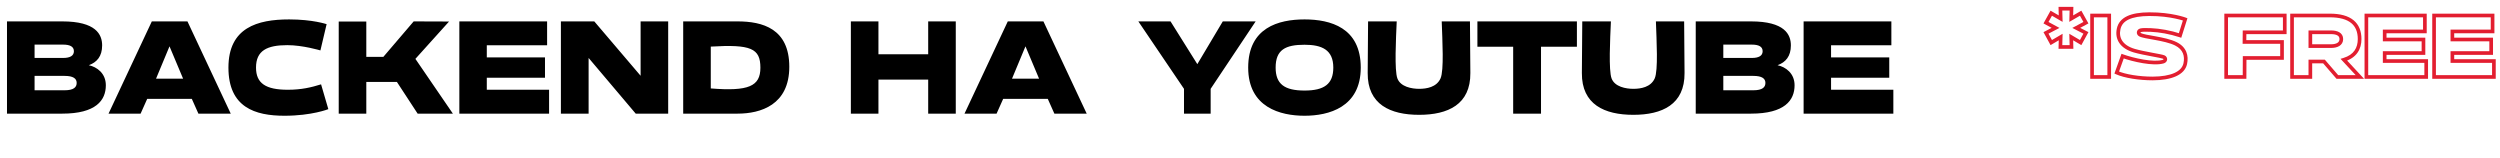 <?xml version="1.0" encoding="UTF-8"?> <svg xmlns="http://www.w3.org/2000/svg" width="682" height="43" viewBox="0 0 682 43" fill="none"> <path d="M24.228 17.788C26.424 16.996 27.864 15.376 27.864 12.388C27.864 9.4 26.172 5.836 16.992 5.836H1.908V31H16.992C26.172 31 28.872 27.364 28.872 23.26C28.872 19.984 26.424 18.256 24.228 17.788ZM9.432 12.172H17.244C19.08 12.172 20.16 12.712 20.16 13.972C20.16 15.232 19.08 15.808 17.244 15.808H9.432V12.172ZM9.432 24.628V20.704H17.604C19.98 20.704 20.916 21.424 20.916 22.612C20.916 23.764 20.16 24.628 17.604 24.628H9.432ZM51.137 5.836H41.417L29.609 31H38.357L40.157 26.968H52.325L54.125 31H62.945L51.137 5.836ZM42.569 21.46L46.241 12.64L49.949 21.46H42.569ZM78.517 24.484C72.469 24.484 69.841 22.72 69.841 18.436C69.841 13.792 72.865 12.316 78.373 12.316C82.621 12.316 87.409 13.756 87.409 13.756L89.101 6.592C89.101 6.592 85.357 5.296 78.877 5.296C70.237 5.296 62.317 7.528 62.317 18.436C62.317 29.308 69.589 31.576 77.617 31.576C85.069 31.576 89.569 29.776 89.569 29.776L87.589 23.008C84.925 23.836 82.261 24.484 78.517 24.484ZM123.544 31L113.32 16.06L122.5 5.872L112.852 5.836L104.572 15.52H99.928V5.872H92.404V31H99.928V22.36H108.28L113.932 31H123.544ZM149.79 24.484H132.798V21.208H148.674V15.664H132.798V12.352H149.25V5.836H125.31V31H149.79V24.484ZM174.757 5.836V20.668L162.121 5.836H153.013V31H160.573V15.808L173.425 31H182.281V5.836H174.757ZM186.376 31H201.208C207.508 31 215.32 28.624 215.32 18.22C215.32 7.78 207.976 5.836 201.208 5.836H186.376V31ZM193.9 24.124V12.712C204.844 12.064 207.436 13.18 207.436 18.472C207.436 23.548 204.196 24.952 193.9 24.124ZM253.211 5.836V14.8H239.639V5.836H232.115V31H239.639V21.712H253.211V31H260.735V5.836H253.211ZM284.645 5.836H274.925L263.117 31H271.865L273.665 26.968H285.833L287.633 31H296.453L284.645 5.836ZM276.077 21.46L279.749 12.64L283.457 21.46H276.077ZM333.578 5.836L326.63 17.5L319.322 5.836H310.538L322.994 24.232V31H330.266V24.232L342.542 5.836H333.578ZM355.878 5.296C348.786 5.296 340.506 7.528 340.506 18.436C340.506 29.308 349.29 31.576 355.878 31.576C362.43 31.576 371.214 29.308 371.214 18.436C371.214 7.528 362.934 5.296 355.878 5.296ZM355.878 24.7C350.406 24.7 347.994 22.936 347.994 18.436C347.994 13.576 350.658 12.208 355.878 12.208C360.594 12.208 363.726 13.576 363.726 18.436C363.726 22.936 361.242 24.7 355.878 24.7ZM387.145 24.232C385.129 24.232 382.069 23.692 381.205 21.388C380.377 19.156 380.809 10.732 381.025 5.836H373.213L373.105 19.912C373.033 28.516 379.297 31.324 387.145 31.324C394.993 31.324 401.185 28.516 401.113 19.912L401.005 5.836H393.301C393.481 11.164 393.949 19.192 392.977 21.388C391.897 23.8 389.161 24.232 387.145 24.232ZM430.18 5.836H403.036V12.748H412.792V31H420.388V12.748H430.18V5.836ZM445.575 24.232C443.559 24.232 440.499 23.692 439.635 21.388C438.807 19.156 439.239 10.732 439.455 5.836H431.643L431.535 19.912C431.463 28.516 437.727 31.324 445.575 31.324C453.423 31.324 459.615 28.516 459.543 19.912L459.435 5.836H451.731C451.911 11.164 452.379 19.192 451.407 21.388C450.327 23.8 447.591 24.232 445.575 24.232ZM484.916 17.788C487.112 16.996 488.552 15.376 488.552 12.388C488.552 9.4 486.86 5.836 477.68 5.836H462.596V31H477.68C486.86 31 489.56 27.364 489.56 23.26C489.56 19.984 487.112 18.256 484.916 17.788ZM470.12 12.172H477.932C479.768 12.172 480.848 12.712 480.848 13.972C480.848 15.232 479.768 15.808 477.932 15.808H470.12V12.172ZM470.12 24.628V20.704H478.292C480.668 20.704 481.604 21.424 481.604 22.612C481.604 23.764 480.848 24.628 478.292 24.628H470.12ZM516.505 24.484H499.513V21.208H515.389V15.664H499.513V12.352H515.965V5.836H492.025V31H516.505V24.484Z" fill="black"></path> <path d="M569.04 6.192L569.276 6.633L569.724 6.393L569.477 5.949L569.04 6.192ZM567.6 3.6L568.037 3.357L567.79 2.912L567.349 3.167L567.6 3.6ZM565.032 5.088L564.532 5.075L564.508 5.969L565.283 5.521L565.032 5.088ZM565.104 2.376L565.604 2.389L565.617 1.876H565.104V2.376ZM562.08 2.376V1.876H561.567L561.58 2.389L562.08 2.376ZM562.152 5.088L561.901 5.521L562.676 5.969L562.652 5.075L562.152 5.088ZM559.584 3.6L559.835 3.167L559.394 2.912L559.147 3.357L559.584 3.6ZM558.144 6.192L557.707 5.949L557.461 6.391L557.906 6.632L558.144 6.192ZM560.76 7.608L560.992 8.051L561.824 7.616L560.998 7.168L560.76 7.608ZM558.144 8.976L557.912 8.533L557.461 8.769L557.705 9.215L558.144 8.976ZM559.584 11.616L559.145 11.855L559.392 12.309L559.838 12.047L559.584 11.616ZM562.152 10.104L562.652 10.117L562.676 9.215L561.898 9.673L562.152 10.104ZM562.08 12.816L561.58 12.803L561.567 13.316H562.08V12.816ZM565.104 12.816V13.316H565.617L565.604 12.803L565.104 12.816ZM565.032 10.104L565.286 9.673L564.508 9.215L564.532 10.117L565.032 10.104ZM567.6 11.616L567.346 12.047L567.792 12.309L568.039 11.855L567.6 11.616ZM569.04 8.976L569.479 9.215L569.724 8.767L569.27 8.532L569.04 8.976ZM566.4 7.608L566.164 7.167L565.328 7.616L566.17 8.052L566.4 7.608ZM569.477 5.949L568.037 3.357L567.163 3.843L568.603 6.435L569.477 5.949ZM567.349 3.167L564.781 4.655L565.283 5.521L567.851 4.033L567.349 3.167ZM565.532 5.101L565.604 2.389L564.604 2.363L564.532 5.075L565.532 5.101ZM565.104 1.876H562.08V2.876H565.104V1.876ZM561.58 2.389L561.652 5.101L562.652 5.075L562.58 2.363L561.58 2.389ZM562.403 4.655L559.835 3.167L559.333 4.033L561.901 5.521L562.403 4.655ZM559.147 3.357L557.707 5.949L558.581 6.435L560.021 3.843L559.147 3.357ZM557.906 6.632L560.522 8.048L560.998 7.168L558.382 5.752L557.906 6.632ZM560.528 7.165L557.912 8.533L558.376 9.419L560.992 8.051L560.528 7.165ZM557.705 9.215L559.145 11.855L560.023 11.377L558.583 8.737L557.705 9.215ZM559.838 12.047L562.406 10.535L561.898 9.673L559.33 11.185L559.838 12.047ZM561.652 10.091L561.58 12.803L562.58 12.829L562.652 10.117L561.652 10.091ZM562.08 13.316H565.104V12.316H562.08V13.316ZM565.604 12.803L565.532 10.091L564.532 10.117L564.604 12.829L565.604 12.803ZM564.778 10.535L567.346 12.047L567.854 11.185L565.286 9.673L564.778 10.535ZM568.039 11.855L569.479 9.215L568.601 8.737L567.161 11.377L568.039 11.855ZM569.27 8.532L566.63 7.164L566.17 8.052L568.81 9.42L569.27 8.532ZM566.636 8.049L569.276 6.633L568.804 5.751L566.164 7.167L566.636 8.049ZM575.396 4.224H575.896V3.724H575.396V4.224ZM570.716 4.224V3.724H570.216V4.224H570.716ZM570.716 21H570.216V21.5H570.716V21ZM575.396 21V21.5H575.896V21H575.396ZM575.396 3.724H570.716V4.724H575.396V3.724ZM570.216 4.224V21H571.216V4.224H570.216ZM570.716 21.5H575.396V20.5H570.716V21.5ZM575.896 21V4.224H574.896V21H575.896ZM577.969 7.872L578.458 7.98L578.459 7.976L577.969 7.872ZM582.242 13.824L582.381 13.344L582.381 13.344L582.242 13.824ZM590.257 15.552L590.452 15.091L590.451 15.091L590.257 15.552ZM590.161 16.8L590.307 17.279L590.315 17.276L590.161 16.8ZM579.049 15.312L579.218 14.841L578.747 14.673L578.579 15.143L579.049 15.312ZM577.441 19.8L576.971 19.631L576.815 20.067L577.238 20.256L577.441 19.8ZM587.257 21.408V21.908L587.26 21.908L587.257 21.408ZM596.138 17.376L596.626 17.483L596.626 17.482L596.138 17.376ZM593.569 11.952L593.347 12.4L593.348 12.4L593.569 11.952ZM583.778 9.456L583.529 9.89L583.531 9.891L583.778 9.456ZM583.969 8.256L584.091 8.741H584.091L583.969 8.256ZM586.802 8.184L586.776 8.683L586.781 8.684L586.802 8.184ZM594.722 9.672L594.565 10.147L595.045 10.306L595.198 9.823L594.722 9.672ZM596.114 5.28L596.59 5.431L596.732 4.982L596.293 4.813L596.114 5.28ZM586.322 3.864L586.32 3.364L586.319 3.364L586.322 3.864ZM577.481 7.764C577.169 9.184 577.359 10.559 578.143 11.722C578.922 12.877 580.249 13.766 582.102 14.304L582.381 13.344C580.682 12.85 579.585 12.071 578.972 11.162C578.364 10.261 578.194 9.176 578.458 7.98L577.481 7.764ZM582.102 14.304C583.449 14.696 585.292 15.054 586.868 15.35C587.662 15.5 588.388 15.633 588.964 15.749C589.563 15.869 589.935 15.959 590.064 16.013L590.451 15.091C590.208 14.989 589.722 14.881 589.161 14.768C588.577 14.651 587.84 14.515 587.053 14.368C585.467 14.07 583.674 13.72 582.381 13.344L582.102 14.304ZM590.063 16.012C590.135 16.043 590.167 16.079 590.18 16.099C590.194 16.121 590.198 16.141 590.197 16.158C590.195 16.182 590.175 16.27 590.008 16.324L590.315 17.276C590.82 17.114 591.16 16.71 591.194 16.23C591.229 15.745 590.943 15.299 590.452 15.091L590.063 16.012ZM590.016 16.322C588.792 16.693 586.835 16.6 584.759 16.256C582.707 15.916 580.63 15.347 579.218 14.841L578.881 15.783C580.349 16.309 582.484 16.892 584.596 17.242C586.684 17.588 588.843 17.723 590.307 17.278L590.016 16.322ZM578.579 15.143L576.971 19.631L577.912 19.969L579.52 15.481L578.579 15.143ZM577.238 20.256C579.586 21.306 583.602 21.908 587.257 21.908V20.908C583.665 20.908 579.809 20.31 577.645 19.343L577.238 20.256ZM587.26 21.908C589.804 21.896 591.957 21.544 593.565 20.83C595.182 20.112 596.294 19.005 596.626 17.483L595.649 17.269C595.405 18.387 594.585 19.284 593.16 19.916C591.726 20.552 589.727 20.896 587.255 20.908L587.26 21.908ZM596.626 17.482C596.87 16.355 596.852 15.196 596.413 14.139C595.971 13.074 595.121 12.162 593.791 11.504L593.348 12.4C594.49 12.966 595.152 13.71 595.49 14.523C595.831 15.344 595.861 16.285 595.649 17.27L596.626 17.482ZM593.792 11.504C592.219 10.724 590.02 10.27 588.115 9.924C587.146 9.748 586.259 9.601 585.522 9.451C584.765 9.296 584.261 9.155 584.024 9.021L583.531 9.891C583.93 10.117 584.593 10.282 585.322 10.43C586.072 10.583 586.991 10.736 587.936 10.908C589.859 11.258 591.92 11.692 593.347 12.4L593.792 11.504ZM584.026 9.022C583.943 8.975 583.925 8.907 583.929 8.866C583.932 8.846 583.939 8.828 583.955 8.81C583.971 8.793 584.008 8.762 584.091 8.741L583.848 7.771C583.325 7.902 582.987 8.29 582.936 8.756C582.886 9.201 583.108 9.649 583.529 9.89L584.026 9.022ZM584.091 8.741C584.487 8.642 585.374 8.611 586.776 8.683L586.827 7.685C585.445 7.613 584.412 7.63 583.848 7.771L584.091 8.741ZM586.781 8.684C589.038 8.778 591.92 9.273 594.565 10.147L594.878 9.197C592.147 8.295 589.173 7.782 586.822 7.684L586.781 8.684ZM595.198 9.823L596.59 5.431L595.637 5.129L594.245 9.521L595.198 9.823ZM596.114 5.28C596.293 4.813 596.293 4.813 596.293 4.813C596.293 4.813 596.292 4.813 596.292 4.813C596.292 4.813 596.292 4.813 596.291 4.813C596.291 4.812 596.289 4.812 596.288 4.812C596.286 4.811 596.282 4.809 596.278 4.808C596.269 4.804 596.257 4.8 596.241 4.794C596.21 4.783 596.164 4.766 596.104 4.745C595.984 4.704 595.808 4.646 595.579 4.577C595.121 4.438 594.45 4.255 593.589 4.074C591.867 3.71 589.383 3.352 586.32 3.364L586.323 4.364C589.308 4.352 591.72 4.702 593.382 5.052C594.213 5.228 594.856 5.403 595.289 5.534C595.506 5.599 595.67 5.654 595.778 5.691C595.832 5.71 595.873 5.724 595.899 5.734C595.912 5.738 595.921 5.742 595.927 5.744C595.93 5.745 595.932 5.746 595.933 5.746C595.934 5.747 595.934 5.747 595.934 5.747C595.934 5.747 595.934 5.747 595.934 5.747C595.934 5.747 595.934 5.747 595.934 5.747C595.934 5.747 595.934 5.747 596.114 5.28ZM586.319 3.364C583.793 3.376 581.764 3.703 580.275 4.408C578.763 5.125 577.805 6.239 577.48 7.768L578.459 7.976C578.71 6.793 579.432 5.915 580.704 5.312C581.999 4.697 583.858 4.376 586.324 4.364L586.319 3.364ZM612.314 21V21.5H612.811L612.814 21.002L612.314 21ZM612.338 15.816V15.316H611.84L611.838 15.814L612.338 15.816ZM622.538 15.816V16.316H623.038V15.816H622.538ZM622.538 11.448H623.038V10.948H622.538V11.448ZM612.29 11.448L611.79 11.444L611.785 11.948H612.29V11.448ZM612.314 8.808V8.308H611.818L611.814 8.803L612.314 8.808ZM623.282 8.808V9.308H623.782V8.808H623.282ZM623.282 4.224H623.782V3.724H623.282V4.224ZM607.298 4.224V3.724H606.798V4.224H607.298ZM607.298 21H606.798V21.5H607.298V21ZM612.814 21.002L612.838 15.818L611.838 15.814L611.814 20.998L612.814 21.002ZM612.338 16.316H622.538V15.316H612.338V16.316ZM623.038 15.816V11.448H622.038V15.816H623.038ZM622.538 10.948H612.29V11.948H622.538V10.948ZM612.79 11.453L612.814 8.813L611.814 8.803L611.79 11.444L612.79 11.453ZM612.314 9.308H623.282V8.308H612.314V9.308ZM623.782 8.808V4.224H622.782V8.808H623.782ZM623.282 3.724H607.298V4.724H623.282V3.724ZM606.798 4.224V21H607.798V4.224H606.798ZM607.298 21.5H612.314V20.5H607.298V21.5ZM637.632 21L637.254 21.327L637.403 21.5H637.632V21ZM643.776 21V21.5H644.923L644.142 20.66L643.776 21ZM639.408 16.296L639.264 15.817L638.495 16.048L639.042 16.636L639.408 16.296ZM625.272 4.224V3.724H624.772V4.224H625.272ZM625.272 21H624.772V21.5H625.272V21ZM630.264 21V21.5H630.764V21H630.264ZM630.264 16.776V16.276H629.764V16.776H630.264ZM633.984 16.776L634.362 16.449L634.213 16.276H633.984V16.776ZM630.264 8.808V8.308H629.764V8.808H630.264ZM630.264 12.576H629.764V13.076H630.264V12.576ZM637.632 21.5H643.776V20.5H637.632V21.5ZM644.142 20.66L639.774 15.956L639.042 16.636L643.41 21.34L644.142 20.66ZM639.552 16.775C641.2 16.28 642.376 15.448 643.135 14.366C643.892 13.288 644.204 12.004 644.204 10.656H643.204C643.204 11.852 642.928 12.92 642.317 13.792C641.708 14.66 640.736 15.376 639.264 15.817L639.552 16.775ZM644.204 10.656C644.204 8.494 643.523 6.727 642.044 5.514C640.584 4.316 638.422 3.724 635.592 3.724V4.724C638.306 4.724 640.2 5.295 641.41 6.288C642.601 7.265 643.204 8.714 643.204 10.656H644.204ZM635.592 3.724H625.272V4.724H635.592V3.724ZM624.772 4.224V21H625.772V4.224H624.772ZM625.272 21.5H630.264V20.5H625.272V21.5ZM630.764 21V16.776H629.764V21H630.764ZM630.264 17.276H633.984V16.276H630.264V17.276ZM633.606 17.103L637.254 21.327L638.01 20.673L634.362 16.449L633.606 17.103ZM630.264 9.308H635.904V8.308H630.264V9.308ZM635.904 9.308C636.657 9.308 637.256 9.43 637.65 9.66C638.009 9.869 638.212 10.171 638.212 10.656H639.212C639.212 9.797 638.803 9.175 638.154 8.796C637.54 8.438 636.735 8.308 635.904 8.308V9.308ZM638.212 10.656C638.212 11.146 638.003 11.47 637.643 11.696C637.254 11.94 636.669 12.076 635.952 12.076V13.076C636.771 13.076 637.566 12.924 638.173 12.544C638.809 12.146 639.212 11.51 639.212 10.656H638.212ZM635.952 12.076H630.264V13.076H635.952V12.076ZM630.764 12.576V8.808H629.764V12.576H630.764ZM661.868 16.656H662.368V16.156H661.868V16.656ZM650.54 16.656H650.04V17.156H650.54V16.656ZM650.54 14.472V13.972H650.04V14.472H650.54ZM661.124 14.472V14.972H661.624V14.472H661.124ZM661.124 10.776H661.624V10.276H661.124V10.776ZM650.54 10.776H650.04V11.276H650.54V10.776ZM650.54 8.568V8.068H650.04V8.568H650.54ZM661.508 8.568V9.068H662.008V8.568H661.508ZM661.508 4.224H662.008V3.724H661.508V4.224ZM645.548 4.224V3.724H645.048V4.224H645.548ZM645.548 21H645.048V21.5H645.548V21ZM661.868 21V21.5H662.368V21H661.868ZM661.868 16.156H650.54V17.156H661.868V16.156ZM651.04 16.656V14.472H650.04V16.656H651.04ZM650.54 14.972H661.124V13.972H650.54V14.972ZM661.624 14.472V10.776H660.624V14.472H661.624ZM661.124 10.276H650.54V11.276H661.124V10.276ZM651.04 10.776V8.568H650.04V10.776H651.04ZM650.54 9.068H661.508V8.068H650.54V9.068ZM662.008 8.568V4.224H661.008V8.568H662.008ZM661.508 3.724H645.548V4.724H661.508V3.724ZM645.048 4.224V21H646.048V4.224H645.048ZM645.548 21.5H661.868V20.5H645.548V21.5ZM662.368 21V16.656H661.368V21H662.368ZM680.336 16.656H680.836V16.156H680.336V16.656ZM669.008 16.656H668.508V17.156H669.008V16.656ZM669.008 14.472V13.972H668.508V14.472H669.008ZM679.592 14.472V14.972H680.092V14.472H679.592ZM679.592 10.776H680.092V10.276H679.592V10.776ZM669.008 10.776H668.508V11.276H669.008V10.776ZM669.008 8.568V8.068H668.508V8.568H669.008ZM679.976 8.568V9.068H680.476V8.568H679.976ZM679.976 4.224H680.476V3.724H679.976V4.224ZM664.016 4.224V3.724H663.516V4.224H664.016ZM664.016 21H663.516V21.5H664.016V21ZM680.336 21V21.5H680.836V21H680.336ZM680.336 16.156H669.008V17.156H680.336V16.156ZM669.508 16.656V14.472H668.508V16.656H669.508ZM669.008 14.972H679.592V13.972H669.008V14.972ZM680.092 14.472V10.776H679.092V14.472H680.092ZM679.592 10.276H669.008V11.276H679.592V10.276ZM669.508 10.776V8.568H668.508V10.776H669.508ZM669.008 9.068H679.976V8.068H669.008V9.068ZM680.476 8.568V4.224H679.476V8.568H680.476ZM679.976 3.724H664.016V4.724H679.976V3.724ZM663.516 4.224V21H664.516V4.224H663.516ZM664.016 21.5H680.336V20.5H664.016V21.5ZM680.836 21V16.656H679.836V21H680.836Z" fill="#E31E30"></path> </svg> 